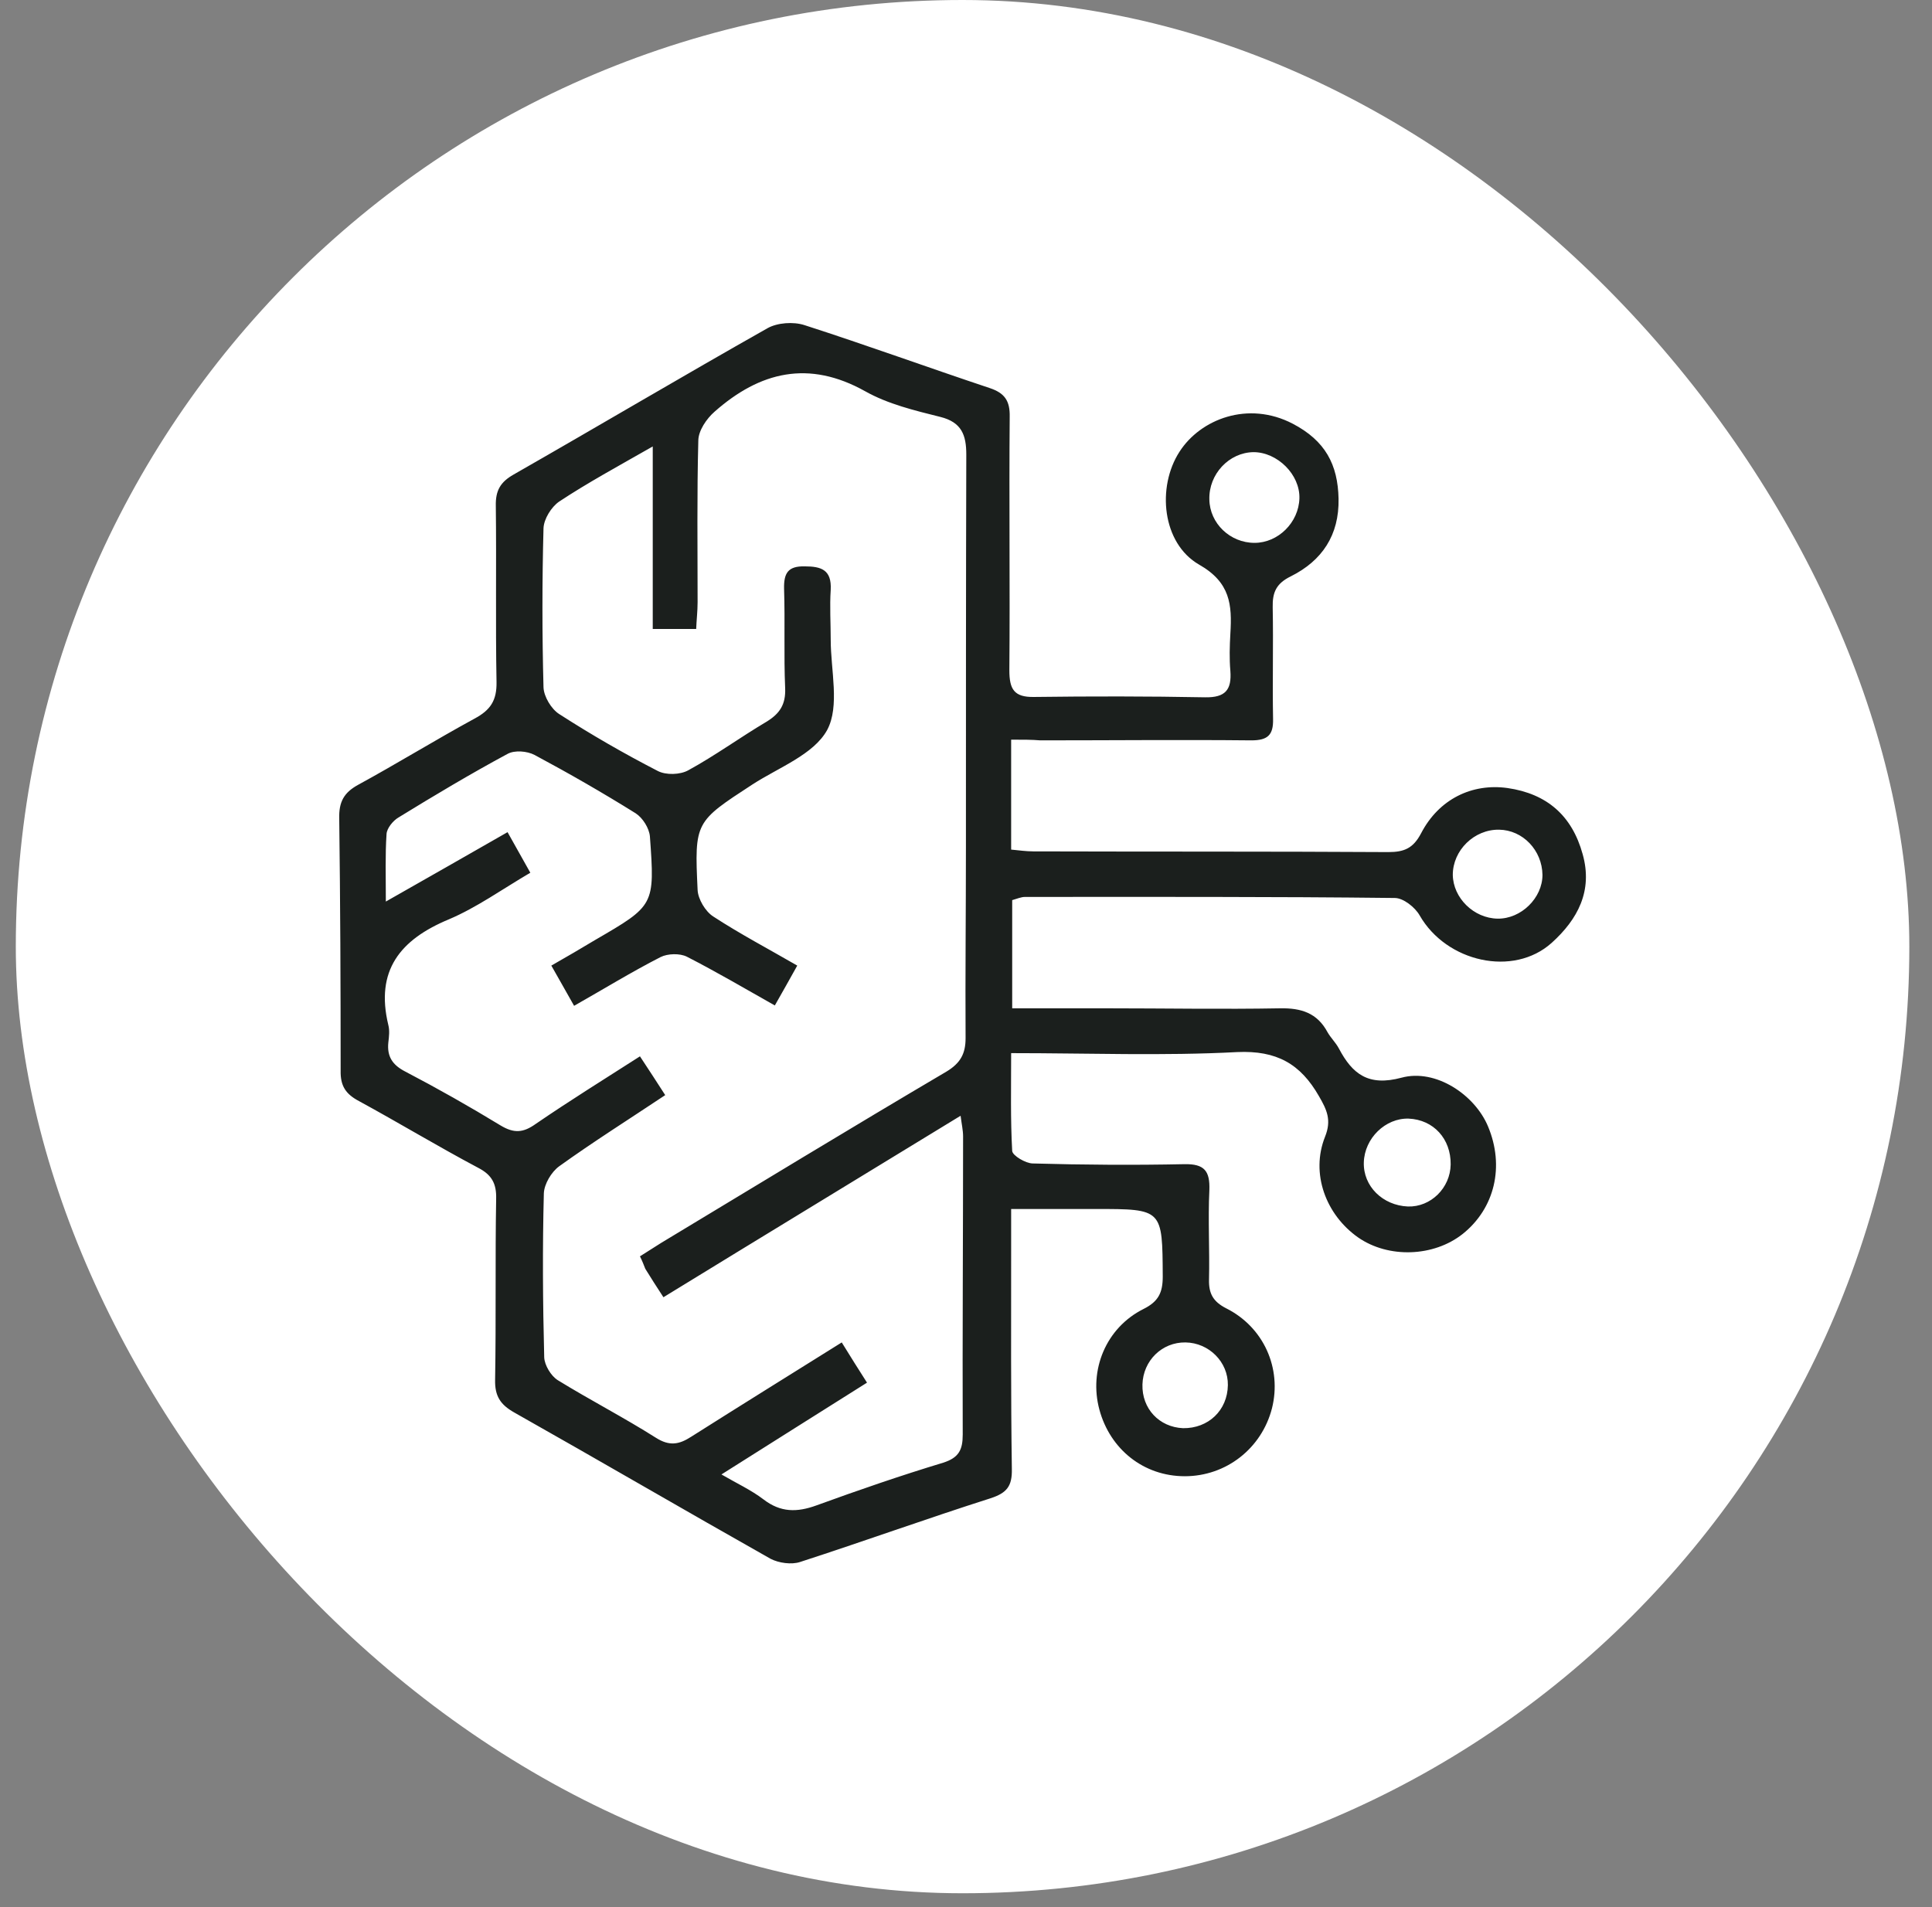 <svg width="79" height="78" viewBox="0 0 79 78" fill="none" xmlns="http://www.w3.org/2000/svg">
<rect x="0" y="0" width="79" height="78" fill="#808080" stroke="none"/>
<rect x="0.646" width="77.427" height="77.427" rx="38.713" fill="white"/>
<path d="M40.286 18.196V58.178V60.995L33.578 64.216L21.368 57.105V48.115L15.331 45.566V33.625L21.368 30.942V20.879L33.578 14.976L40.286 18.196Z" fill="white"/>
<ellipse cx="51.439" cy="20.929" rx="2.835" ry="2.835" fill="white"/>
<ellipse cx="60.596" cy="36.629" rx="2.835" ry="2.835" fill="white"/>
<ellipse cx="58.416" cy="48.403" rx="2.835" ry="2.835" fill="white"/>
<ellipse cx="48.822" cy="57.561" rx="2.835" ry="2.835" fill="white"/>
<path d="M41.346 30.249V34.745C41.666 34.775 41.957 34.818 42.248 34.818C47.094 34.833 51.925 34.818 56.771 34.847C57.426 34.847 57.79 34.687 58.11 34.076C58.837 32.679 60.191 32.024 61.646 32.228C63.247 32.461 64.28 33.348 64.716 34.935C65.138 36.434 64.513 37.598 63.45 38.558C61.879 39.97 59.143 39.344 58.051 37.438C57.862 37.103 57.382 36.724 57.033 36.724C51.998 36.666 46.948 36.681 41.913 36.681C41.753 36.681 41.593 36.754 41.389 36.812V41.236H45.245C47.617 41.236 49.989 41.279 52.347 41.236C53.206 41.221 53.86 41.425 54.282 42.211C54.413 42.444 54.617 42.633 54.748 42.88C55.301 43.928 55.956 44.437 57.309 44.073C58.706 43.695 60.307 44.772 60.846 46.067C61.529 47.697 61.122 49.414 59.812 50.462C58.619 51.408 56.771 51.466 55.534 50.607C54.21 49.676 53.584 47.988 54.181 46.489C54.457 45.805 54.253 45.383 53.933 44.83C53.176 43.506 52.202 42.953 50.586 43.026C47.559 43.186 44.503 43.069 41.346 43.069C41.346 44.466 41.316 45.776 41.389 47.071C41.404 47.26 41.942 47.581 42.233 47.581C44.3 47.639 46.366 47.653 48.432 47.61C49.247 47.595 49.48 47.886 49.451 48.672C49.393 49.894 49.466 51.102 49.437 52.325C49.422 52.892 49.597 53.227 50.135 53.503C51.678 54.275 52.42 55.963 52.012 57.592C51.59 59.237 50.135 60.372 48.447 60.372C46.759 60.372 45.391 59.266 44.955 57.651C44.518 56.035 45.216 54.304 46.759 53.532C47.37 53.227 47.545 52.863 47.545 52.208C47.53 49.443 47.545 49.443 44.809 49.443H41.346V51.044C41.346 54.056 41.331 57.069 41.375 60.081C41.389 60.779 41.171 61.056 40.502 61.274C37.897 62.104 35.321 63.035 32.716 63.879C32.367 63.995 31.843 63.923 31.508 63.748C28.001 61.769 24.538 59.746 21.031 57.767C20.463 57.447 20.23 57.098 20.245 56.428C20.288 53.954 20.245 51.48 20.288 49.021C20.303 48.41 20.114 48.046 19.546 47.755C17.902 46.882 16.316 45.922 14.686 45.034C14.133 44.743 13.915 44.408 13.929 43.782C13.929 40.304 13.915 36.885 13.871 33.465C13.856 32.795 14.06 32.417 14.642 32.097C16.243 31.224 17.8 30.263 19.401 29.39C20.055 29.041 20.317 28.648 20.303 27.891C20.259 25.49 20.303 23.089 20.274 20.688C20.259 20.062 20.463 19.713 21.001 19.407C24.465 17.428 27.899 15.391 31.377 13.426C31.785 13.194 32.44 13.15 32.891 13.295C35.423 14.11 37.94 15.027 40.472 15.871C41.084 16.075 41.302 16.395 41.287 17.05C41.258 20.499 41.302 23.962 41.273 27.411C41.273 28.182 41.462 28.517 42.277 28.503C44.605 28.473 46.948 28.473 49.276 28.517C50.106 28.532 50.368 28.211 50.31 27.44C50.266 26.931 50.281 26.422 50.31 25.912C50.383 24.733 50.31 23.817 49.029 23.089C47.516 22.216 47.297 19.917 48.229 18.476C49.087 17.137 51.037 16.381 52.856 17.326C54.195 18.025 54.705 19 54.734 20.397C54.763 21.881 54.064 22.929 52.784 23.569C52.187 23.86 52.027 24.224 52.041 24.835C52.071 26.363 52.027 27.877 52.056 29.405C52.071 30.06 51.838 30.278 51.168 30.278C48.287 30.249 45.42 30.278 42.539 30.278C42.19 30.249 41.826 30.249 41.346 30.249ZM26.168 51.379C26.488 51.175 26.764 51 27.041 50.826C30.926 48.483 34.797 46.125 38.697 43.826C39.279 43.477 39.483 43.084 39.483 42.458C39.468 39.853 39.497 37.248 39.497 34.644C39.497 29.288 39.497 23.948 39.512 18.592C39.512 17.792 39.323 17.268 38.45 17.05C37.402 16.788 36.31 16.526 35.379 16.002C33.065 14.707 31.072 15.202 29.224 16.832C28.889 17.123 28.554 17.617 28.554 18.025C28.496 20.222 28.525 22.42 28.525 24.632C28.525 24.995 28.481 25.359 28.467 25.723H26.691V18.258C25.265 19.073 24.028 19.742 22.864 20.513C22.544 20.732 22.238 21.226 22.224 21.605C22.166 23.773 22.166 25.941 22.224 28.11C22.238 28.488 22.544 28.997 22.864 29.201C24.174 30.045 25.513 30.816 26.895 31.529C27.23 31.704 27.812 31.689 28.147 31.5C29.238 30.904 30.257 30.161 31.334 29.521C31.887 29.186 32.134 28.808 32.105 28.139C32.047 26.785 32.105 25.432 32.061 24.079C32.047 23.438 32.221 23.147 32.905 23.162C33.589 23.162 34.011 23.307 33.968 24.122C33.924 24.792 33.968 25.476 33.968 26.16C33.968 27.411 34.346 28.881 33.822 29.856C33.269 30.86 31.843 31.384 30.766 32.082C28.423 33.61 28.394 33.61 28.525 36.39C28.54 36.768 28.845 37.278 29.165 37.481C30.257 38.194 31.421 38.806 32.6 39.489C32.279 40.072 32.003 40.552 31.683 41.119C30.446 40.421 29.282 39.737 28.088 39.126C27.797 38.98 27.303 38.995 27.012 39.14C25.818 39.751 24.683 40.45 23.475 41.134C23.141 40.537 22.864 40.057 22.544 39.489C23.184 39.126 23.752 38.791 24.334 38.442C26.764 37.03 26.779 37.03 26.575 34.207C26.546 33.872 26.284 33.45 25.993 33.261C24.64 32.417 23.272 31.631 21.86 30.875C21.554 30.714 21.045 30.671 20.754 30.831C19.241 31.646 17.756 32.533 16.287 33.436C16.068 33.567 15.821 33.872 15.806 34.105C15.748 34.964 15.777 35.822 15.777 36.87C17.538 35.866 19.11 34.978 20.754 34.032C21.074 34.6 21.365 35.124 21.685 35.691C20.521 36.375 19.488 37.117 18.353 37.598C16.359 38.427 15.341 39.693 15.879 41.92C15.937 42.138 15.908 42.4 15.879 42.633C15.821 43.2 16.039 43.55 16.578 43.826C17.887 44.51 19.197 45.252 20.463 46.023C21.016 46.358 21.394 46.329 21.904 45.965C23.286 45.019 24.712 44.132 26.168 43.2C26.546 43.768 26.852 44.248 27.201 44.786C25.716 45.776 24.261 46.693 22.864 47.697C22.544 47.93 22.253 48.425 22.238 48.803C22.18 51.029 22.195 53.27 22.253 55.511C22.267 55.832 22.529 56.268 22.806 56.443C24.13 57.258 25.513 57.971 26.822 58.8C27.375 59.15 27.768 59.077 28.263 58.757C30.286 57.476 32.323 56.21 34.419 54.9C34.782 55.482 35.103 56.006 35.452 56.545C33.414 57.825 31.508 59.033 29.5 60.299C30.126 60.663 30.722 60.94 31.217 61.318C31.916 61.856 32.585 61.856 33.385 61.565C35.103 60.94 36.834 60.343 38.566 59.819C39.206 59.615 39.366 59.295 39.366 58.669C39.352 54.609 39.381 50.549 39.381 46.474C39.381 46.227 39.323 45.98 39.279 45.63C35.161 48.148 31.159 50.578 27.128 53.052C26.852 52.63 26.619 52.266 26.386 51.888C26.328 51.742 26.269 51.582 26.168 51.379ZM51.299 22.201C52.26 22.201 53.104 21.372 53.133 20.382C53.162 19.407 52.231 18.491 51.256 18.491C50.252 18.505 49.422 19.393 49.451 20.426C49.466 21.401 50.295 22.201 51.299 22.201ZM61.238 37.569C62.199 37.583 63.072 36.724 63.072 35.779C63.057 34.775 62.272 33.945 61.297 33.931C60.278 33.916 59.405 34.775 59.405 35.779C59.419 36.724 60.263 37.554 61.238 37.569ZM59.318 47.624C59.332 46.576 58.619 45.791 57.6 45.747C56.654 45.718 55.796 46.547 55.767 47.537C55.738 48.512 56.538 49.298 57.571 49.341C58.503 49.37 59.303 48.585 59.318 47.624ZM50.208 56.647C50.222 55.701 49.437 54.915 48.476 54.9C47.516 54.886 46.744 55.642 46.715 56.617C46.686 57.607 47.399 58.364 48.374 58.407C49.407 58.422 50.193 57.68 50.208 56.647Z" fill="#1B1F1D"/>
</svg>
